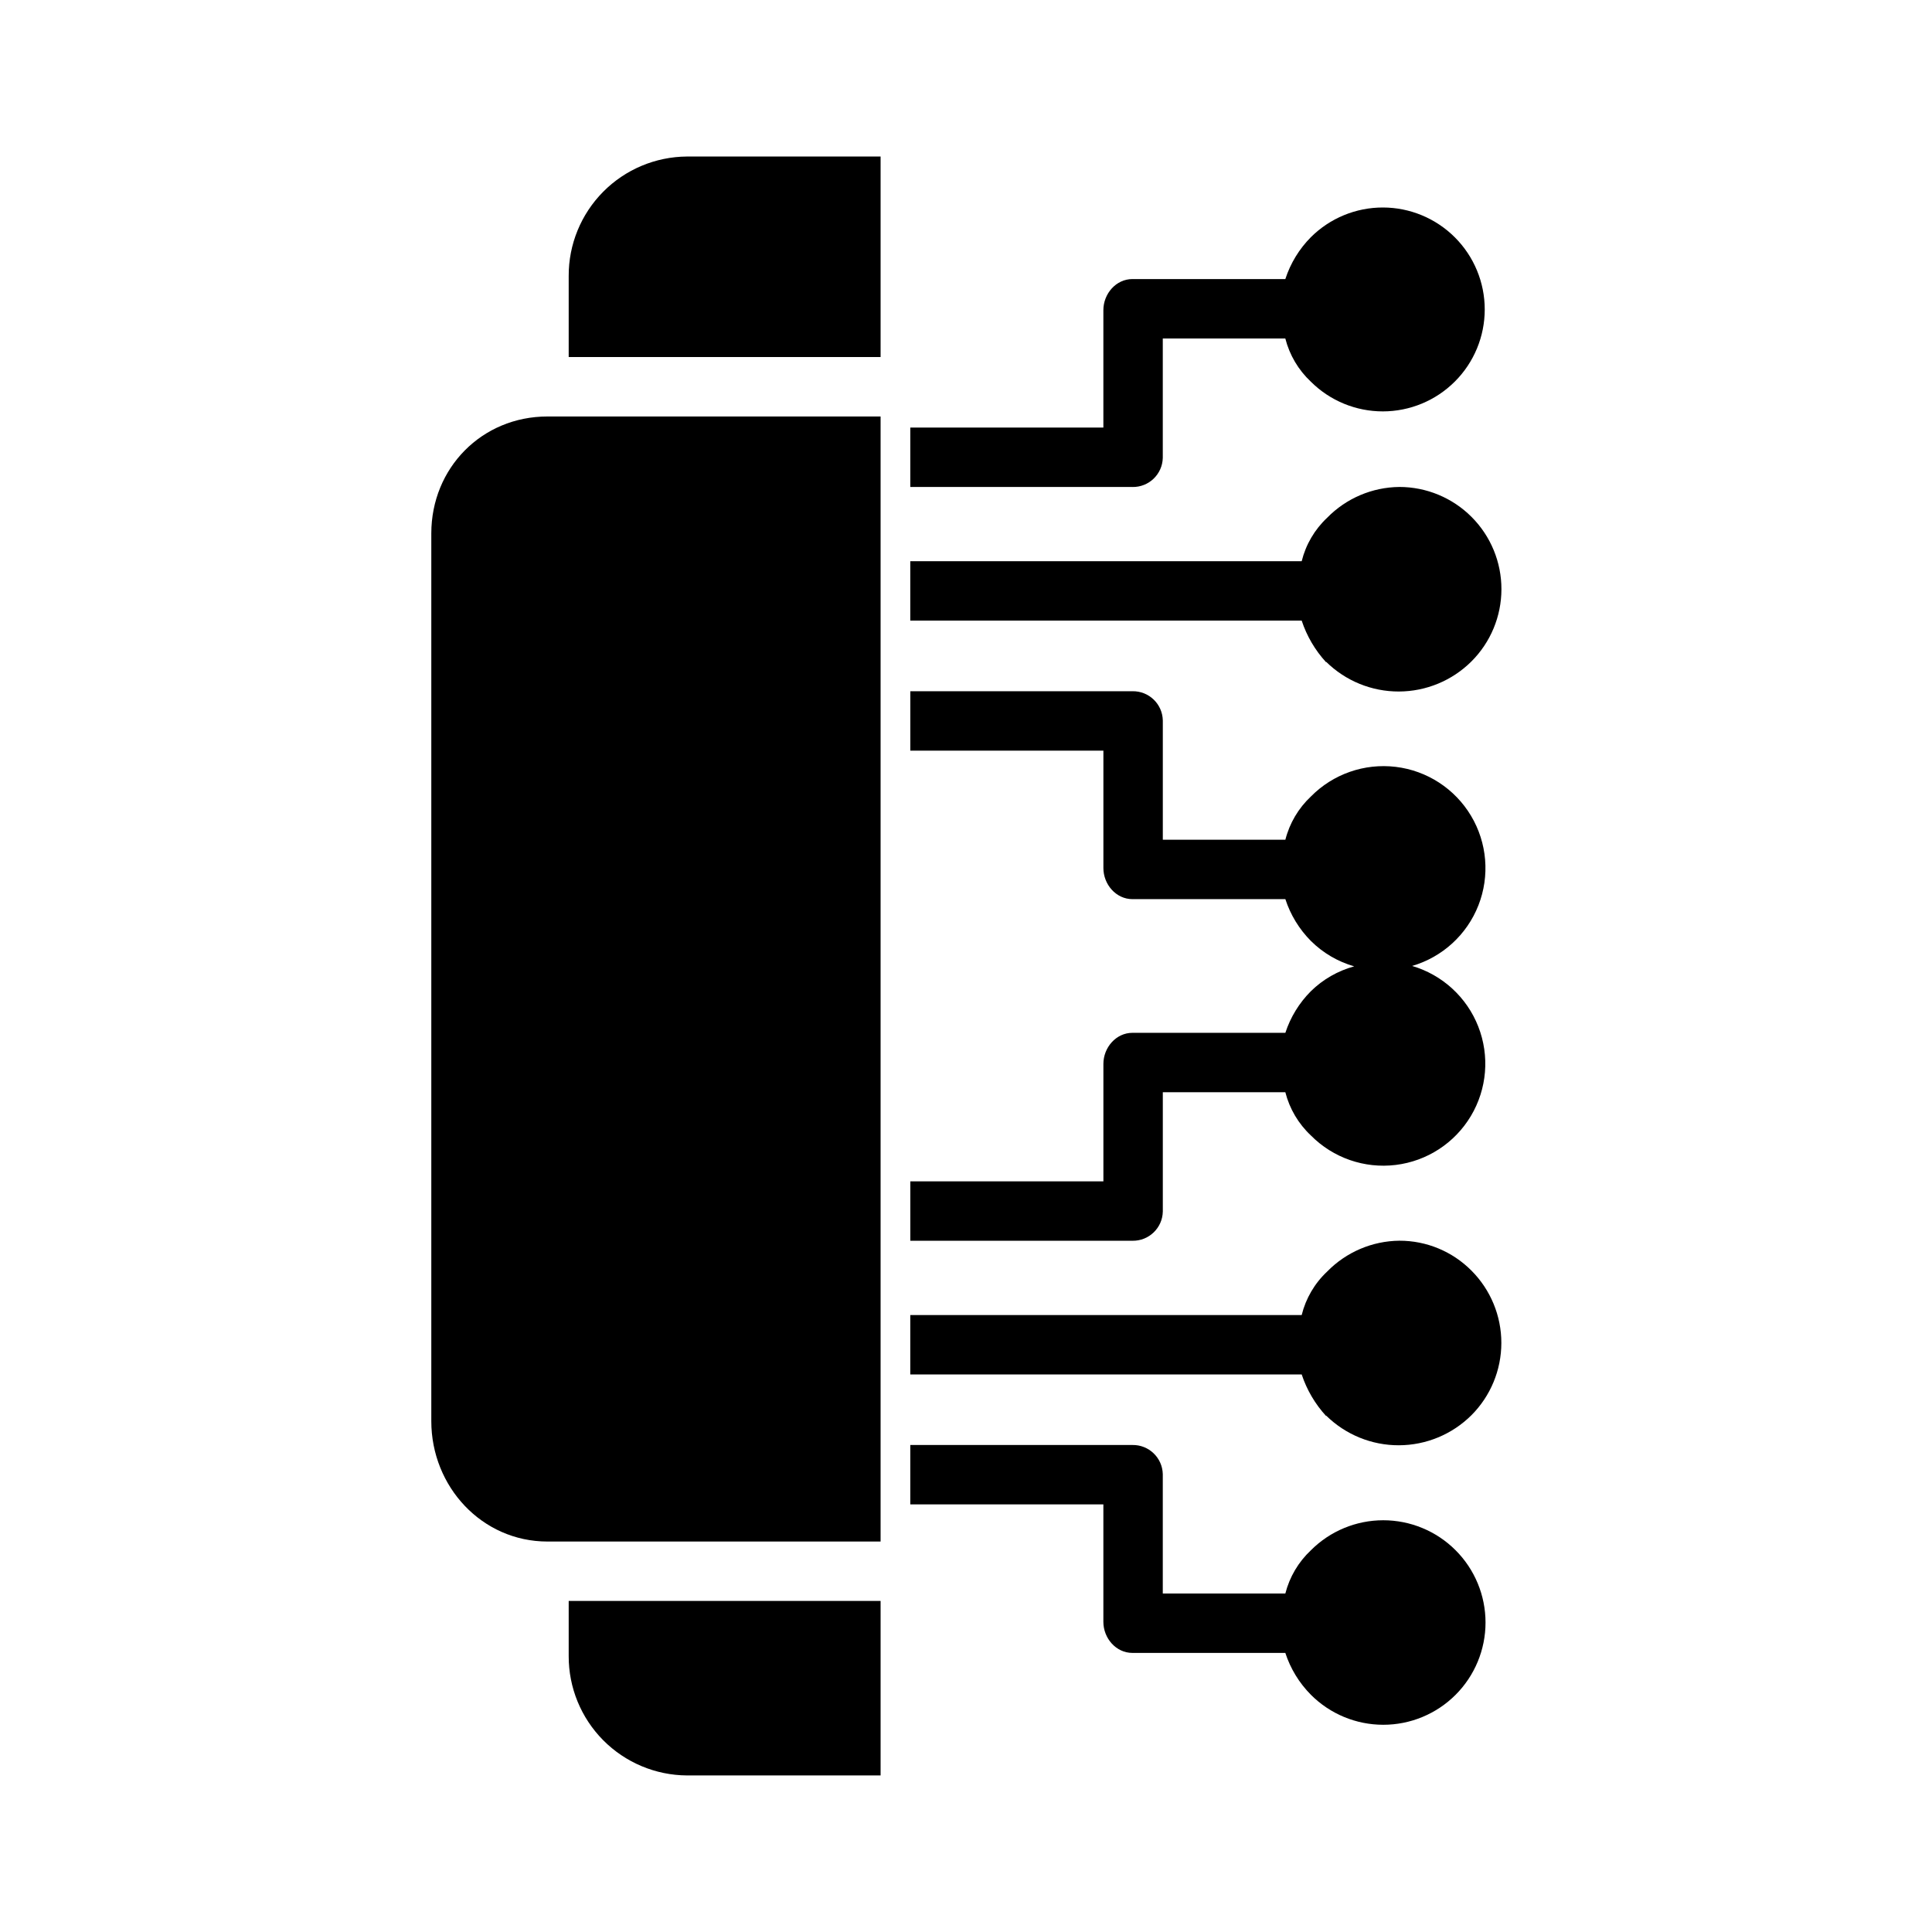 <?xml version="1.0" encoding="UTF-8"?>
<!-- The Best Svg Icon site in the world: iconSvg.co, Visit us! https://iconsvg.co -->
<svg fill="#000000" width="800px" height="800px" version="1.1" viewBox="144 144 512 512" xmlns="http://www.w3.org/2000/svg">
 <g>
  <path d="m294.71 582.86c-0.031 8.348 3.254 16.371 9.129 22.305 5.875 5.93 13.863 9.293 22.215 9.344h51.312v-46.25h-82.656z"/>
  <path d="m294.71 217.13v21.488h82.656v-53.137h-51.312c-8.352 0.055-16.34 3.414-22.215 9.348-5.875 5.934-9.16 13.953-9.129 22.301z"/>
  <path d="m258.3 285.37v235.24c0 17.363 13.422 31.914 30.785 31.914h88.281v-298.15h-88.281c-17.363 0-30.785 13.641-30.785 31z"/>
  <path d="m514.86 472.8c-7.215 0.07-14.105 3.012-19.148 8.176-3.312 3.106-5.66 7.106-6.75 11.52h-103.73v15.742h103.73c1.355 4.094 3.562 7.856 6.481 11.027v-0.121c5.137 5.059 12.059 7.887 19.266 7.867 7.211-0.016 14.121-2.879 19.23-7.961 5.074-5.078 7.926-11.965 7.934-19.145 0.008-7.184-2.836-14.07-7.902-19.16-5.051-5.098-11.934-7.961-19.109-7.945z"/>
  <path d="m491.4 554.84c-3.305 3.094-5.652 7.07-6.773 11.461h-32.477v-31.625c-0.094-4.356-3.691-7.812-8.047-7.738h-58.867v15.742h51.168v31.113c0 4.348 3.344 8.246 7.699 8.246h40.523v0.004c1.359 4.172 3.68 7.969 6.773 11.086 5.078 5.09 11.973 7.949 19.164 7.953 7.188 0.008 14.086-2.848 19.172-7.93 5.086-5.082 7.945-11.977 7.945-19.168 0-7.191-2.859-14.086-7.945-19.168-5.086-5.086-11.984-7.938-19.172-7.934-7.191 0.004-14.086 2.867-19.164 7.957z"/>
  <path d="m444.11 327.18h-58.867v15.742h51.168v31.113c0 4.348 3.344 8.246 7.699 8.246h40.523c1.359 4.176 3.68 7.973 6.773 11.086 3.195 3.172 7.137 5.484 11.465 6.723-4.316 1.184-8.266 3.445-11.465 6.578-3.094 3.098-5.414 6.879-6.773 11.039h-40.523c-4.348 0-7.699 3.898-7.699 8.246v31.113h-51.168v15.742h58.867v0.004c4.356 0.074 7.953-3.387 8.047-7.738v-31.625h32.473-0.004c1.121 4.387 3.473 8.363 6.777 11.461 5.875 5.938 14.168 8.82 22.461 7.812 8.293-1.008 15.652-5.797 19.934-12.969 4.285-7.172 5.008-15.922 1.961-23.703-3.043-7.777-9.516-13.711-17.531-16.066 8.027-2.348 14.516-8.281 17.57-16.066 3.051-7.785 2.328-16.547-1.961-23.727-4.289-7.18-11.66-11.969-19.961-12.969-8.305-1-16.602 1.898-22.473 7.856-3.305 3.098-5.652 7.074-6.769 11.461h-32.477v-31.621c-0.094-4.356-3.691-7.816-8.047-7.738z"/>
  <path d="m514.84 273.05c-7.211 0.07-14.098 3.008-19.137 8.168-3.312 3.106-5.652 7.106-6.742 11.512h-103.73v15.742h103.73c1.352 4.098 3.562 7.859 6.481 11.039v-0.125c5.137 5.059 12.059 7.887 19.266 7.871 7.211-0.02 14.121-2.879 19.23-7.965 5.086-5.07 7.949-11.953 7.957-19.137 0.012-7.184-2.836-14.078-7.91-19.16-5.074-5.086-11.961-7.945-19.145-7.949z"/>
  <path d="m452.15 265.32v-31.621h32.473-0.004c1.121 4.387 3.473 8.363 6.777 11.457 5.07 5.051 11.941 7.879 19.102 7.867 7.156-0.012 14.016-2.863 19.074-7.93 5.059-5.062 7.898-11.93 7.898-19.086 0-7.16-2.84-14.023-7.898-19.09-5.059-5.066-11.918-7.918-19.074-7.93-7.16-0.012-14.031 2.816-19.102 7.867-3.094 3.121-5.41 6.922-6.769 11.098h-40.523c-4.352 0-7.699 3.898-7.699 8.246v31.113h-51.168v15.742h58.867v0.004c4.356 0.074 7.953-3.383 8.047-7.738z"/>
 </g>
</svg>